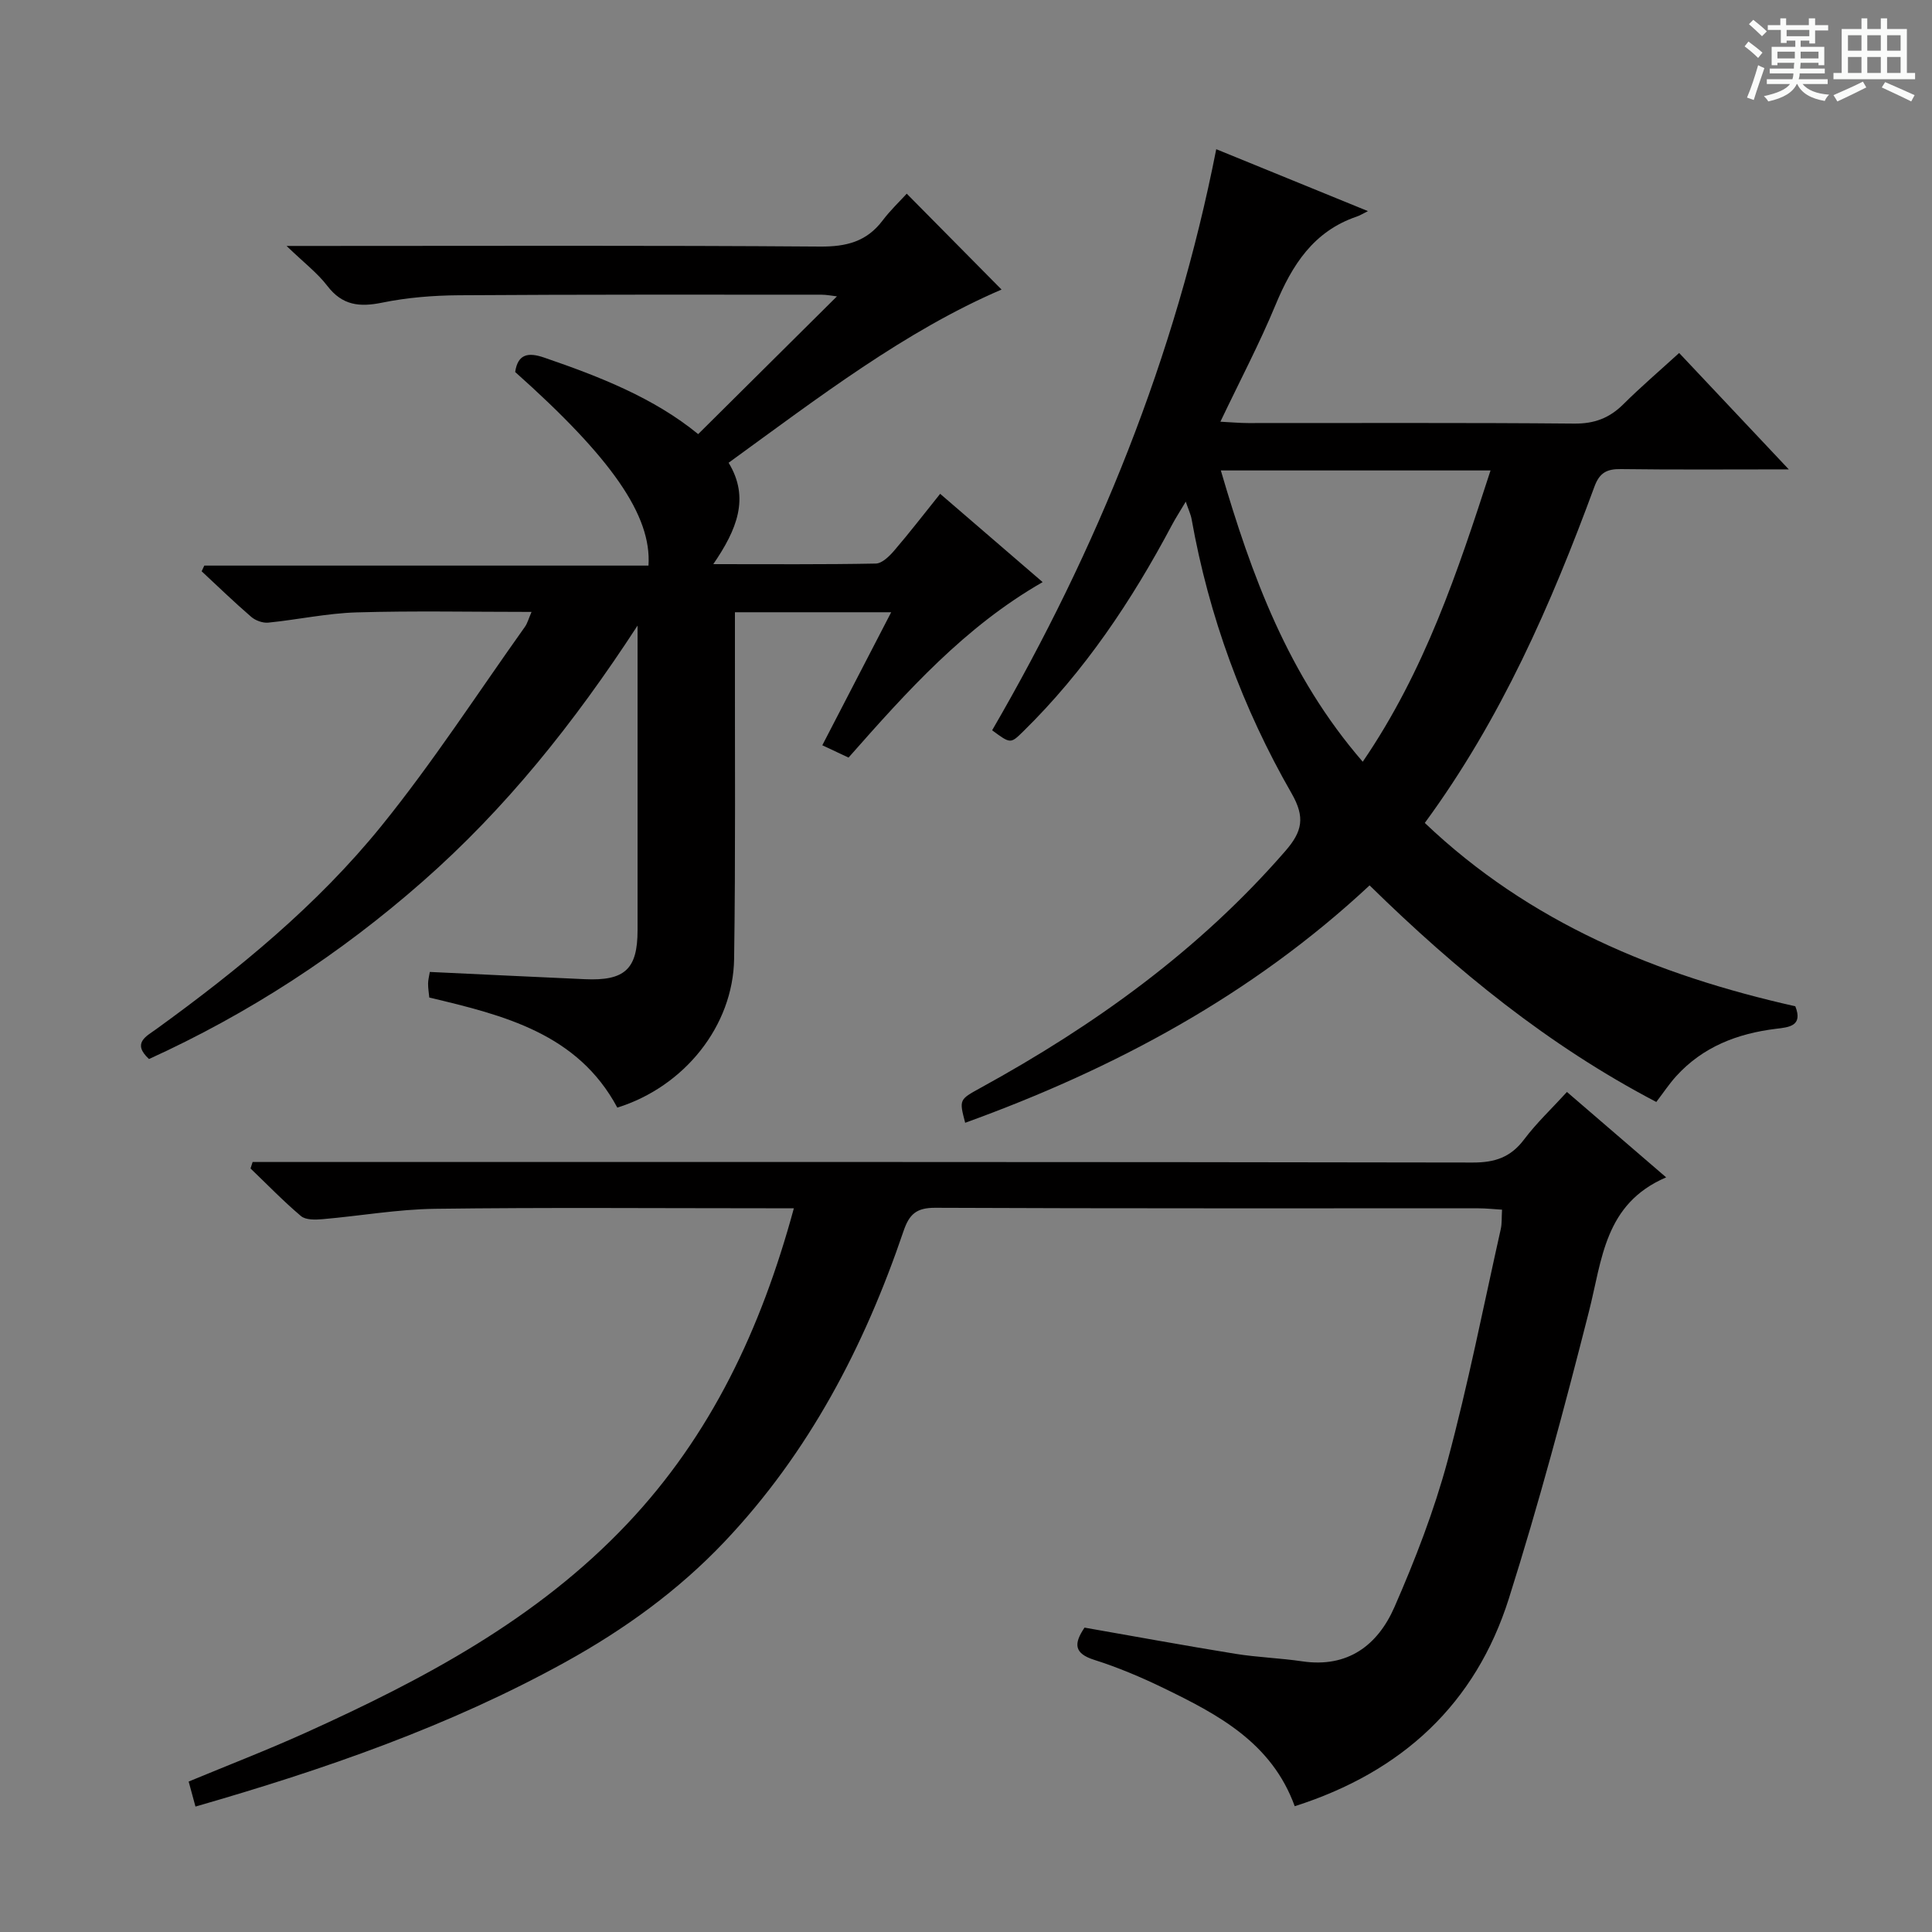 <svg enable-background="new 0 0 400 400" viewBox="0 0 400 400" xmlns="http://www.w3.org/2000/svg"><rect x="0" y="0" width="400" height="400" fill="#808080" stroke="none"/><path d="m361.2 9.6.8-1c.9.7 1.9 1.4 2.9 2.3l-.9 1.1c-1-1-2-1.8-2.8-2.4zm.5 10.6c.9-2.1 1.6-4.3 2.3-6.7.4.2.8.4 1.3.6-.7 2.1-1.5 4.3-2.2 6.6zm.4-15.2.9-.9c1 .8 2 1.6 2.8 2.4l-1 1c-.9-.9-1.8-1.7-2.7-2.5zm12.5-1.2h1.2v1.4h2.7v1.1h-2.7v2.7h-1.2v-.6h-1.8v1.3h4.9v3.8h-1.2v-.5h-3.7c0 .4-.1.9-.1 1.2h5.1v1h-5.2c0 .5-.1.9-.2 1.2h6v1h-5.2c1.1 1.3 2.9 2 5.5 2.2-.4.4-.7.8-.9 1.3-2.9-.5-4.8-1.6-5.7-3.5h-.1c-.8 1.7-2.7 2.9-5.9 3.6-.2-.4-.6-.8-.9-1.1 2.8-.6 4.6-1.4 5.4-2.5h-4.8v-1h5.3c.1-.3.2-.7.2-1.2h-4.9v-1h5c0-.4 0-.8.1-1.2h-3.5v.5h-1.2v-3.8h4.9v-1.3h-1.8v.5h-1.2v-2.7h-2.7v-1h2.6v-1.4h1.2v1.4h4.7v-1.4zm-6.6 8.3h3.6c0-.4 0-.9 0-1.4h-3.6zm1.9-4.6h4.7v-1.3h-4.7zm6.6 3.2h-3.7v1.4h3.7z" fill="#fafbfa"/><path d="m385.3 3.8h1.3v2.2h2.8v-2.2h1.3v2.2h4.1v9.1h1.7v1.3h-16.9v-1.3h1.7v-9.1h4.1v-2.2zm.4 13.1.7 1.2c-1.8.9-3.8 1.9-6 2.9-.2-.4-.5-.8-.8-1.3 2.3-1 4.3-1.9 6.1-2.8zm-3.1-6.4h2.8v-3.2h-2.8zm0 4.6h2.8v-3.3h-2.8zm4-4.6h2.8v-3.2h-2.8zm0 4.6h2.8v-3.3h-2.8zm3.7 1.9c2.1.9 4.1 1.8 6.1 2.7l-.7 1.3c-2.2-1.1-4.2-2-6.1-2.9zm3.2-9.7h-2.8v3.2h2.8zm-2.8 7.8h2.8v-3.3h-2.8z" fill="#fafbfa"/><g fill="#010000"><path d="m30.85 219.26c-3.58-3.31-.56-4.7 1.5-6.19 17.05-12.35 33.35-25.69 46.61-42.06 10.64-13.14 19.88-27.42 29.71-41.22.54-.76.78-1.73 1.38-3.1-12.41 0-24.33-.25-36.24.1-6.1.18-12.17 1.51-18.27 2.12-1.14.11-2.64-.43-3.52-1.19-3.52-3.03-6.86-6.27-10.27-9.44.18-.39.37-.78.55-1.18h91.96c.69-10.37-7.66-22.31-27.6-40.08.56-3.83 2.81-4.08 5.99-2.99 11.5 3.94 22.76 8.36 31.9 15.85 9.72-9.64 19.15-19 28.73-28.52-.92-.1-2.11-.35-3.3-.35-25 0-50-.05-75 .12-5.3.04-10.68.47-15.86 1.53-4.69.96-8.25.58-11.35-3.47-2.06-2.69-4.86-4.81-8.44-8.27h6.94c34.5 0 69-.13 103.5.13 5.44.04 9.64-1.01 12.95-5.38 1.6-2.12 3.55-3.97 5.01-5.57 6.75 6.82 13.13 13.28 19.63 19.85-19.95 8.57-37.81 22.28-56.51 35.86 4.44 7.28 1.7 13.88-3.17 20.99 11.85 0 22.75.09 33.64-.12 1.31-.03 2.82-1.52 3.82-2.69 3.14-3.65 6.08-7.48 9.51-11.75 7.02 6.05 13.89 11.96 21.22 18.28-16.1 9.22-28.03 22.55-40.19 36.33-1.56-.73-3.26-1.53-5.43-2.55 4.78-9.23 9.38-18.12 14.26-27.54-11.16 0-21.53 0-32.35 0v8.25c-.03 21.17.14 42.33-.17 63.5-.2 13.9-10.3 26.47-24.18 30.81-8.2-15.32-23.41-19.11-38.93-22.79-.09-.97-.26-1.93-.25-2.9.01-.78.22-1.56.36-2.4 10.88.51 21.48 1.03 32.08 1.5 8.3.38 10.93-2.08 10.93-10.14 0-20.48 0-40.96 0-63.07-13.22 20.3-27.36 37.94-44.52 53.01-17.11 15.04-35.97 27.32-56.63 36.73z"/><path d="m268.06 373.96c-4.79-13.19-15.9-19-27.21-24.49-4.62-2.24-9.4-4.26-14.29-5.81-4.24-1.34-4.26-3.37-2.02-6.68 10.36 1.81 20.77 3.73 31.21 5.42 4.58.74 9.26.88 13.86 1.56 9.44 1.4 15.64-3.35 19.09-11.22 4.3-9.83 8.21-19.94 11-30.28 4.26-15.84 7.43-31.98 11.02-48.01.25-1.11.16-2.3.26-4-1.71-.1-3.27-.28-4.84-.28-37.5-.02-75 .06-112.5-.11-3.91-.02-5.39 1.33-6.58 4.84-8.11 23.86-19.56 45.83-37.06 64.3-9.6 10.13-20.77 18.18-32.92 24.9-24.13 13.34-49.99 22.27-76.61 29.93-.47-1.71-.89-3.26-1.41-5.18 8.14-3.38 16.31-6.53 24.27-10.13 24.36-11.02 47.84-23.46 66.53-43.23 17.34-18.33 27.71-40.32 34.5-65.33-2.35 0-4.07 0-5.8 0-22.83 0-45.67-.19-68.5.11-7.77.1-15.52 1.48-23.3 2.15-1.48.13-3.47.18-4.45-.65-3.65-3.08-6.98-6.54-10.44-9.85.14-.45.29-.89.43-1.34h6.13c82.16 0 164.33-.04 246.49.11 4.6.01 7.85-1.09 10.63-4.78 2.58-3.43 5.75-6.41 8.87-9.83 6.69 5.76 13.2 11.36 20.54 17.68-12.8 5.48-13.25 17.06-15.99 27.79-5.07 19.92-10.38 39.81-16.57 59.39-6.89 21.81-22.06 35.91-44.34 43.02z"/><path d="m370.35 97.18c-12.52 0-23.65.09-34.77-.06-2.89-.04-4.41.74-5.47 3.63-8.98 24.39-19.33 48.11-35.12 69.63 21.71 20.68 48.06 31.52 76.71 37.96 1.63 4.1-1.31 4.34-3.99 4.66-8 .98-15.15 3.72-20.69 9.83-1.43 1.58-2.62 3.38-4.1 5.32-22.27-11.64-41.38-27.21-59.36-44.84-24.32 22.69-52.81 37.96-83.73 49.15-1.26-4.81-1.25-4.79 3.17-7.22 23.66-12.98 45.3-28.53 63.13-49.06 3.51-4.04 4.12-6.96 1.29-11.9-10.15-17.68-17.12-36.65-20.71-56.79-.17-.97-.62-1.89-1.21-3.63-1.15 1.94-2.08 3.36-2.87 4.85-8.32 15.67-18.09 30.29-30.83 42.77-2.58 2.53-2.6 2.51-6.39-.28 21.75-37.46 37.93-77.23 46.4-120.31 10.43 4.26 20.37 8.32 31.41 12.82-1.14.57-1.71.93-2.32 1.13-8.95 3.04-13.39 10.03-16.82 18.3-3.3 7.96-7.33 15.61-11.41 24.17 2.32.12 4.05.28 5.77.28 22.49.02 44.99-.1 67.48.11 4.19.04 7.29-1.14 10.18-4.01 3.63-3.61 7.54-6.95 11.55-10.61 7.38 7.83 14.53 15.42 22.7 24.1zm-88.21 60.53c12.88-18.86 19.65-39.32 26.46-60.31-19.03 0-37.11 0-55.84 0 6.37 21.76 13.9 42.43 29.38 60.31z"/></g></svg>